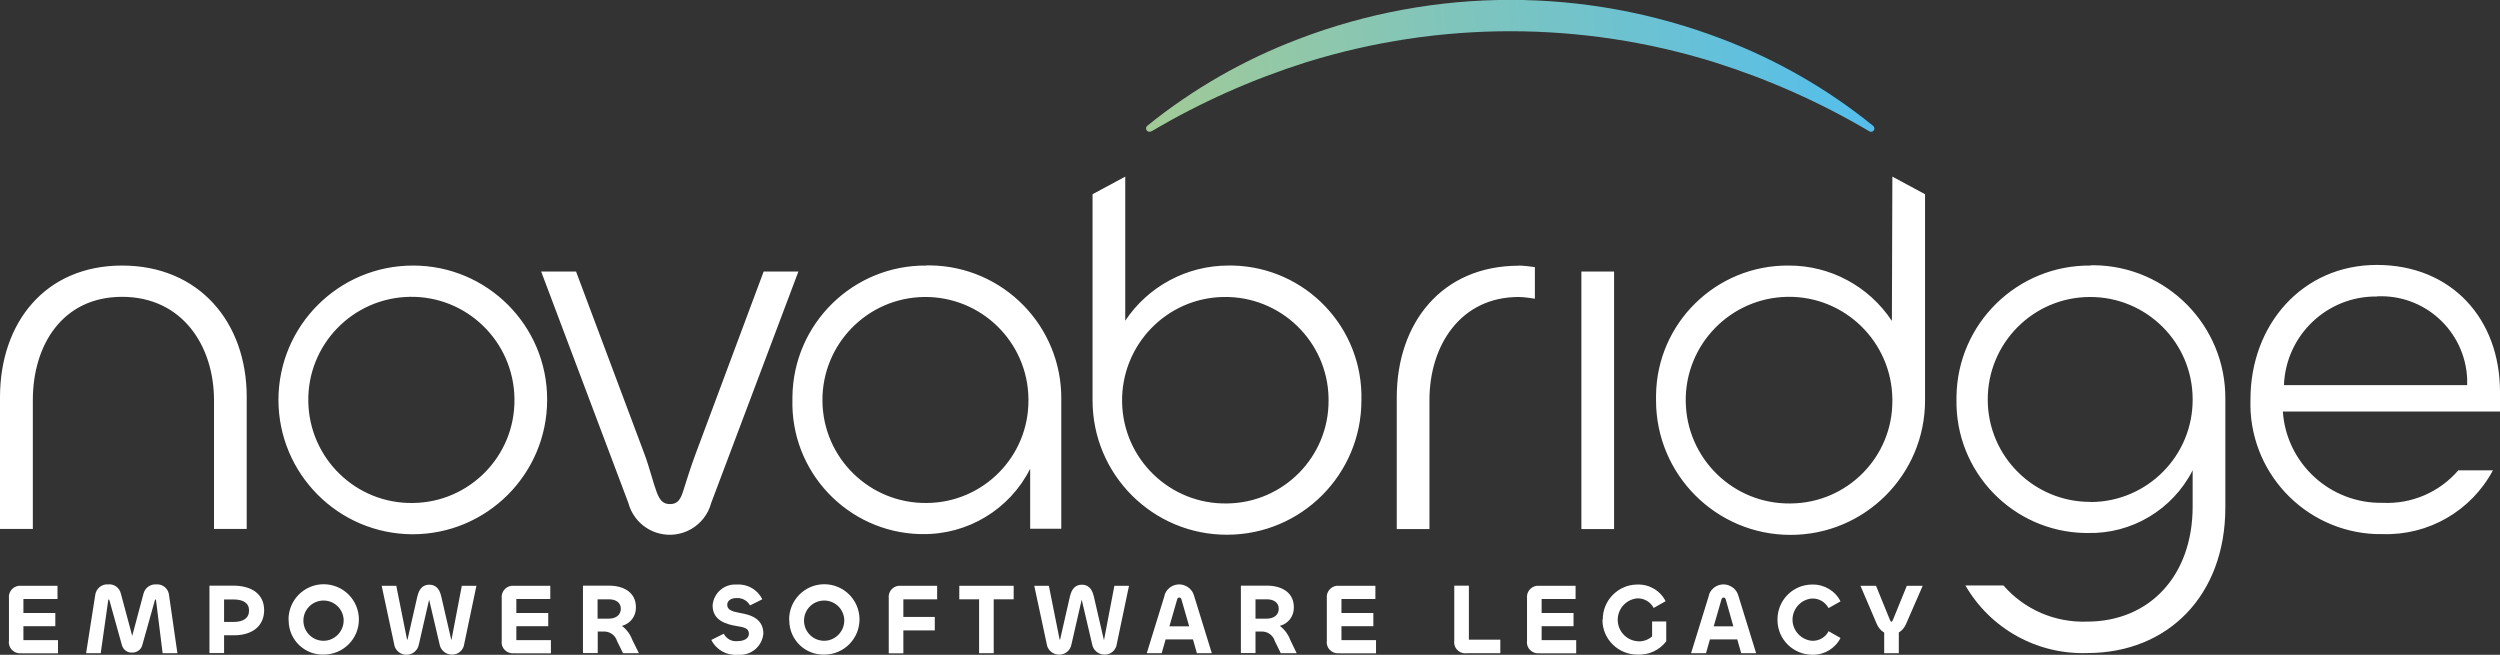 <?xml version="1.0" encoding="UTF-8"?>
<svg xmlns="http://www.w3.org/2000/svg" xmlns:xlink="http://www.w3.org/1999/xlink" id="Livello_2" data-name="Livello 2" viewBox="0 0 159.1 41.67">
  <rect x="0" y="0" width="159.1" height="41.67" fill="#333333" stroke="none"/>
  <defs>
    <style>
      .cls-1 {
        fill: url(#Sfumatura_senza_nome);
      }

      .cls-1, .cls-2 {
        stroke-width: 0px;
      }

      .cls-2 {
        fill: #fff;
      }
    </style>
    <linearGradient id="Sfumatura_senza_nome" data-name="Sfumatura senza nome" x1="-122.31" y1="164.92" x2="-121.31" y2="164.94" gradientTransform="translate(5742.07 1388.41) scale(46.35 -8.39)" gradientUnits="userSpaceOnUse">
      <stop offset="0" stop-color="#a1ca97"></stop>
      <stop offset="1" stop-color="#53beed"></stop>
    </linearGradient>
  </defs>
  <g id="Livello_1-2" data-name="Livello 1">
    <g>
      <path id="Tracciato_17612" data-name="Tracciato 17612" class="cls-1" d="M73.27,8.35c-.1.07-.23.04-.3-.06-.07-.1-.04-.23.06-.3h0c2.89-2.33,6.12-4.18,9.59-5.5,8.69-3.33,18.3-3.33,26.99,0,3.47,1.32,6.71,3.18,9.6,5.52.09.08.1.21.03.3-.07.08-.18.1-.27.05-3.11-1.84-6.42-3.31-9.87-4.4-8.46-2.63-17.51-2.63-25.97,0-3.44,1.09-6.75,2.56-9.85,4.4"></path>
      <path id="Tracciato_17613" data-name="Tracciato 17613" class="cls-2" d="M1.39,41.57c-.39.06-.76-.2-.82-.59-.01-.07-.01-.14,0-.21v-2.69c-.05-.39.23-.75.62-.8.07,0,.13,0,.2,0h2.27v.84H1.49v.89h2.03v.84H1.49v.89h2.2v.84H1.39Z"></path>
      <path id="Tracciato_17614" data-name="Tracciato 17614" class="cls-2" d="M5.48,41.57l.58-3.7c.05-.41.41-.71.82-.68.38-.04.72.21.81.58l.72,2.68s0,.02,0,.02c0,0,.01,0,.01-.02l.71-2.66c.09-.38.44-.63.83-.6.41-.03.77.29.8.7l.53,3.68h-.94l-.42-3.37s0-.05-.03-.05-.03.01-.04.04l-.8,2.85c-.07.3-.35.5-.65.49-.3.02-.57-.18-.65-.47l-.8-2.87s-.02-.04-.03-.04-.04.01-.04.04l-.48,3.38h-.94Z"></path>
      <path id="Tracciato_17615" data-name="Tracciato 17615" class="cls-2" d="M13.33,41.57v-4.3h1.51c1.22,0,1.97.57,1.97,1.56s-.73,1.6-1.92,1.6h-.63v1.13h-.93ZM14.26,38.14v1.44h.61c.61,0,.98-.24.98-.73,0-.47-.37-.7-.98-.7h-.61Z"></path>
      <path id="Tracciato_17616" data-name="Tracciato 17616" class="cls-2" d="M18.36,39.43c0-1.24.99-2.24,2.23-2.25,1.24,0,2.24.99,2.25,2.23s-.99,2.24-2.23,2.25c0,0,0,0-.01,0-1.21.03-2.21-.93-2.23-2.14,0-.03,0-.06,0-.09M21.87,39.43c-.04-.71-.64-1.25-1.35-1.21-.71.04-1.25.64-1.21,1.35.04.68.6,1.21,1.28,1.21.71,0,1.29-.6,1.28-1.31,0-.01,0-.02,0-.04"></path>
      <path id="Tracciato_17617" data-name="Tracciato 17617" class="cls-2" d="M24.29,37.28h.93l.68,3.4s.01.03.02.03.01,0,.02-.03l.62-2.72c.12-.52.38-.75.76-.75s.64.22.76.74l.63,2.73s0,.03.02.03,0-.01.01-.03l.65-3.4h.93l-.77,3.67c-.04.41-.38.72-.79.71-.39,0-.73-.29-.79-.68l-.66-2.82-.65,2.84c-.07.44-.49.73-.92.66-.35-.06-.62-.34-.66-.69l-.79-3.69Z"></path>
      <path id="Tracciato_17618" data-name="Tracciato 17618" class="cls-2" d="M32.75,41.57c-.39.06-.76-.2-.82-.59-.01-.07-.01-.14,0-.21v-2.69c-.05-.39.23-.75.62-.8.07,0,.13,0,.2,0h2.27v.84h-2.16v.89h2.03v.84h-2.03v.89h2.2v.84h-2.31Z"></path>
      <path id="Tracciato_17619" data-name="Tracciato 17619" class="cls-2" d="M37.1,41.57v-4.3h1.65c.97,0,1.72.45,1.72,1.37.02.56-.35,1.05-.89,1.19.3.23.53.54.66.89l.42.85h-1.01l-.38-.77c-.11-.38-.47-.63-.87-.61h-.36v1.37s-.93,0-.93,0ZM38.03,38.14v1.23s.72,0,.72,0c.44,0,.76-.23.76-.63s-.33-.6-.75-.6h-.74Z"></path>
      <path id="Tracciato_17620" data-name="Tracciato 17620" class="cls-2" d="M45.28,40.72l.78-.39c.17.33.52.52.89.47.4,0,.71-.17.71-.47,0-.36-.34-.42-.79-.49-.64-.11-1.52-.34-1.52-1.31.06-.79.74-1.38,1.53-1.33.01,0,.02,0,.03,0,.67-.04,1.31.33,1.6.94l-.78.39c-.17-.31-.5-.49-.86-.47-.35,0-.59.17-.59.43,0,.35.36.43.82.52.64.11,1.48.34,1.48,1.32-.08.82-.8,1.41-1.62,1.34,0,0-.02,0-.02,0-.69.06-1.35-.31-1.67-.94"></path>
      <path id="Tracciato_17621" data-name="Tracciato 17621" class="cls-2" d="M50.22,39.43c0-1.24.99-2.24,2.23-2.25,1.24,0,2.24.99,2.25,2.23,0,1.24-.99,2.24-2.23,2.25,0,0,0,0-.01,0-1.21.03-2.21-.93-2.23-2.14,0-.03,0-.06,0-.09M53.73,39.43c-.04-.71-.64-1.25-1.35-1.21-.71.04-1.25.64-1.21,1.35.04.68.6,1.21,1.28,1.21.71,0,1.29-.6,1.28-1.31,0-.01,0-.02,0-.04"></path>
      <path id="Tracciato_17622" data-name="Tracciato 17622" class="cls-2" d="M56.56,41.57v-3.49c-.05-.4.23-.76.63-.8.06,0,.13,0,.19,0h2.26v.86h-2.15v1.12h2v.86h-2v1.46h-.93Z"></path>
      <path id="Tracciato_17623" data-name="Tracciato 17623" class="cls-2" d="M64.5,38.14h-1.26v3.43h-.93v-3.43h-1.26v-.86h3.46v.86Z"></path>
      <path id="Tracciato_17624" data-name="Tracciato 17624" class="cls-2" d="M65.82,37.28h.93l.68,3.4s.01.03.02.03.01,0,.02-.03l.62-2.72c.12-.52.38-.75.76-.75s.64.22.76.74l.63,2.73s0,.03.02.03,0-.01.01-.03l.65-3.4h.93l-.77,3.67c-.04.41-.38.72-.79.71-.39,0-.73-.29-.79-.68l-.66-2.82-.65,2.84c-.07.44-.49.73-.92.65-.35-.06-.62-.34-.66-.69l-.79-3.69Z"></path>
      <path id="Tracciato_17625" data-name="Tracciato 17625" class="cls-2" d="M74.11,37.88c.16-.52.71-.81,1.23-.64.31.1.55.34.64.64l1.14,3.69h-.95l-.25-.88h-1.74s-.25.88-.25.88h-.95l1.14-3.69ZM74.42,39.86h1.26l-.49-1.7c-.02-.09-.06-.13-.14-.13s-.12.04-.14.13l-.49,1.7Z"></path>
      <path id="Tracciato_17626" data-name="Tracciato 17626" class="cls-2" d="M78.97,41.57v-4.3h1.65c.97,0,1.72.45,1.72,1.37.02.56-.35,1.05-.89,1.19.3.23.53.54.66.89l.41.85h-1.01l-.38-.77c-.11-.38-.47-.63-.87-.61h-.36v1.37s-.93,0-.93,0ZM79.9,38.14v1.23s.72,0,.72,0c.44,0,.76-.23.76-.63s-.33-.6-.75-.6h-.74Z"></path>
      <path id="Tracciato_17627" data-name="Tracciato 17627" class="cls-2" d="M85.26,41.57c-.39.06-.76-.2-.82-.59-.01-.07-.01-.14,0-.21v-2.69c-.05-.39.23-.75.62-.8.07,0,.13,0,.2,0h2.27v.84h-2.16v.89h2.03v.84h-2.03v.89h2.2v.84h-2.31Z"></path>
      <path id="Tracciato_17628" data-name="Tracciato 17628" class="cls-2" d="M93.48,40.71h2v.86h-2.11c-.39.06-.76-.2-.82-.59-.01-.07-.01-.14,0-.21v-3.5h.93v3.44Z"></path>
      <path id="Tracciato_17629" data-name="Tracciato 17629" class="cls-2" d="M98,41.57c-.39.06-.76-.2-.82-.59-.01-.07-.01-.14,0-.21v-2.69c-.05-.39.23-.75.62-.8.07,0,.13,0,.2,0h2.27v.84h-2.16v.89h2.03v.84h-2.03v.89h2.2v.84h-2.31Z"></path>
      <path id="Tracciato_17630" data-name="Tracciato 17630" class="cls-2" d="M102,39.43c-.01-1.21.96-2.21,2.17-2.23.02,0,.04,0,.05,0,.75-.02,1.44.39,1.78,1.06l-.76.43c-.2-.39-.62-.63-1.06-.61-.76.08-1.3.76-1.22,1.51.07.66.6,1.17,1.26,1.22.34.03.67-.09.92-.31v-.95s.9,0,.9,0v1.26c-.43.57-1.11.88-1.83.85-1.22,0-2.22-.97-2.23-2.19,0-.01,0-.03,0-.04"></path>
      <path id="Tracciato_17631" data-name="Tracciato 17631" class="cls-2" d="M108.75,37.88c.16-.52.71-.81,1.23-.64.31.1.55.34.64.64l1.14,3.69h-.95l-.25-.88h-1.74s-.25.88-.25.88h-.95l1.14-3.69ZM109.05,39.86h1.26l-.48-1.7c-.03-.09-.06-.13-.14-.13s-.11.04-.14.13l-.49,1.7Z"></path>
      <path id="Tracciato_17632" data-name="Tracciato 17632" class="cls-2" d="M113.12,39.43c-.01-1.22.97-2.22,2.19-2.23.01,0,.03,0,.04,0,.75-.01,1.44.4,1.78,1.07l-.76.43c-.21-.39-.62-.63-1.06-.61-.74.06-1.29.72-1.23,1.46.06.65.58,1.17,1.23,1.23.44.02.86-.21,1.06-.61l.76.43c-.34.67-1.03,1.08-1.78,1.07-1.22,0-2.22-.97-2.23-2.19,0-.01,0-.03,0-.04"></path>
      <path id="Tracciato_17633" data-name="Tracciato 17633" class="cls-2" d="M118.39,37.28h1l.88,2.16c.04.08.06.13.1.13s.06-.05.1-.13l.88-2.16h1.01l-1.05,2.41c-.09.23-.25.43-.47.56v1.32h-.93v-1.31c-.22-.13-.38-.33-.48-.57l-1.03-2.41Z"></path>
      <path id="Tracciato_17634" data-name="Tracciato 17634" class="cls-2" d="M58.97,16.9c-4.67-.05-8.49,3.7-8.54,8.36,0,.05,0,.1,0,.15-.13,4.61,3.5,8.45,8.11,8.58.05,0,.11,0,.16,0,2.89.04,5.56-1.57,6.86-4.16v3.82h1.98v-8.24c.04-4.66-3.7-8.47-8.36-8.52-.07,0-.14,0-.21,0M58.97,32.01c-3.62.04-6.59-2.86-6.63-6.48-.04-3.62,2.86-6.59,6.48-6.63s6.59,2.86,6.63,6.48c0,.02,0,.05,0,.07.03,3.6-2.87,6.53-6.46,6.56,0,0-.02,0-.03,0M26.28,16.9c-4.72,0-8.55,3.82-8.56,8.54,0,4.72,3.82,8.55,8.54,8.56,4.72,0,8.55-3.82,8.56-8.54,0-.01,0-.03,0-.04,0-4.71-3.82-8.52-8.53-8.52h0M26.28,32.01c-3.62.06-6.6-2.83-6.66-6.46-.06-3.62,2.83-6.6,6.46-6.66,3.62-.06,6.6,2.83,6.66,6.46,0,.03,0,.07,0,.1.02,3.59-2.87,6.52-6.46,6.56M50.81,17.28l-5.55,14.73c-.39,1.46-1.89,2.32-3.34,1.93-.94-.25-1.68-.99-1.93-1.93l-5.55-14.73h2.22l4.37,11.66c.27.71.57,1.89.77,2.4s.4.74.84.74.64-.24.81-.74c.17-.54.54-1.72.81-2.43l4.34-11.63h2.22ZM15.7,25.25v8.41h-2.08v-8.18c0-3.51-2.05-6.59-5.85-6.59s-5.68,3.08-5.68,6.56v8.21H0v-8.38c0-4.73,2.86-8.38,7.77-8.38s7.93,3.62,7.93,8.35M78.17,16.9c-2.64,0-5.1,1.32-6.56,3.51v-9.17l-2.08,1.12v13.12c0,4.73,3.84,8.56,8.56,8.55,4.72,0,8.55-3.83,8.55-8.55.12-4.62-3.53-8.46-8.16-8.58-.11,0-.21,0-.32,0M78.1,32.04c-3.63.07-6.63-2.82-6.69-6.45s2.82-6.63,6.45-6.69c3.63-.07,6.63,2.82,6.69,6.45,0,.04,0,.09,0,.13.02,3.59-2.87,6.52-6.46,6.56M156.44,29.94c-1.2,1.39-2.97,2.15-4.81,2.06-3.33.06-6.12-2.49-6.35-5.81h13.82v-1.25c0-4.66-3.09-8.08-7.84-8.08s-8.04,3.82-8.04,8.55c-.16,4.58,3.43,8.42,8.01,8.58.13,0,.26,0,.39,0,2.92.1,5.65-1.47,7.03-4.06h-2.22ZM151.26,18.86c3.03-.15,5.6,2.19,5.75,5.22,0,.14,0,.29,0,.43h-11.66c.12-3.17,2.74-5.68,5.92-5.64M120.39,20.41c-1.46-2.2-3.92-3.52-6.56-3.51-4.62-.04-8.4,3.67-8.44,8.28,0,.1,0,.2,0,.3,0,4.73,3.83,8.56,8.56,8.56s8.56-3.83,8.56-8.56v-13.12l-2.08-1.12-.03,9.17ZM113.94,32.04c-3.63.05-6.61-2.86-6.66-6.49s2.86-6.61,6.49-6.66,6.61,2.86,6.66,6.49c0,.03,0,.07,0,.1.03,3.6-2.87,6.53-6.46,6.56,0,0-.02,0-.03,0M133.05,16.9c-4.67-.05-8.49,3.7-8.54,8.36,0,.05,0,.1,0,.15-.09,4.61,3.57,8.42,8.18,8.51.05,0,.11,0,.16,0,2.81.07,5.41-1.48,6.69-3.99v2.3c0,4.43-2.76,7.33-6.73,7.33-2.03.07-3.98-.77-5.31-2.3h-2.42c1.59,2.76,4.58,4.41,7.76,4.3,5.11,0,8.78-3.65,8.78-9.26v-6.9c.04-4.66-3.7-8.47-8.36-8.52-.07,0-.14,0-.21,0M133.05,31.94c-3.6.02-6.54-2.89-6.55-6.49-.02-3.6,2.89-6.54,6.49-6.55,3.6-.02,6.54,2.89,6.55,6.49.03,3.6-2.87,6.53-6.46,6.56,0,0-.02,0-.03,0M96.65,16.9c.35.01.69.05,1.03.1v2.01c-.34-.06-.69-.1-1.03-.11-3.7,0-5.68,3.08-5.68,6.56v8.21h-2.08v-8.38c0-4.73,2.86-8.38,7.77-8.38M100.64,17.28h2.08v16.39h-2.08v-16.39Z"></path>
    </g>
  </g>
</svg>
